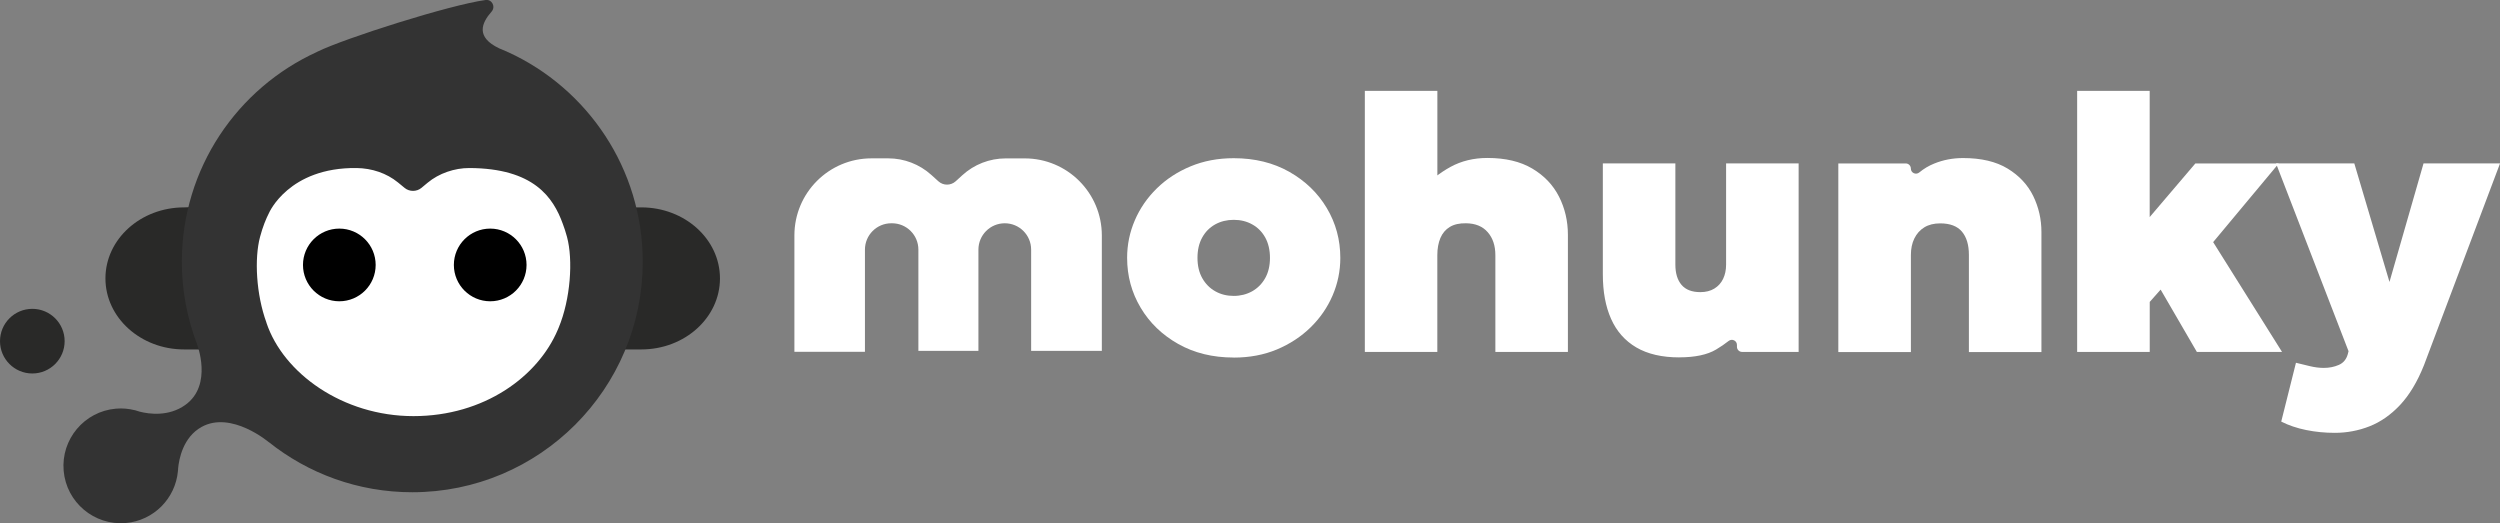 <svg class="svg_mohLogo_full_blueBlack" xmlns="http://www.w3.org/2000/svg" viewBox="0 0 515.96 108.01">
	<rect x="0" y="0" width="515.96" height="108.01" fill="#808080" stroke="none"/>
	<title>Mohunky Logo</title>
	<defs>
		<style type="text/css">
			.svg_mohLogo_full_blackWhite-d, .svg_mohLogo_full_blackWhite-e, .svg_mohLogo_full_blackWhite-f, .svg_mohLogo_full_blackWhite-g
			{
			stroke-width: 0px;
			}

			.svg_mohLogo_full_blackWhite-e
			{
			fill: #292928;
			}

			.svg_mohLogo_full_blackWhite-f
			{
			fill: #333;
			}

			.svg_mohLogo_full_blackWhite-g
			{
			fill: #fff;
			}
		</style>
	</defs>
	<g id="svg_mohLogo_full_blackWhite-c">
		<path class="svg_mohLogo_full_blackWhite-g" d="m254.62,73.79c-4.34,0-8.16-.94-11.47-2.81-3.3-1.87-5.89-4.36-7.74-7.48-1.86-3.12-2.79-6.55-2.79-10.29,0-2.69.53-5.28,1.59-7.74,1.06-2.47,2.57-4.66,4.53-6.58,1.96-1.92,4.28-3.44,6.98-4.56,2.69-1.12,5.66-1.68,8.9-1.68,4.34,0,8.16.94,11.47,2.81,3.3,1.87,5.89,4.37,7.74,7.48,1.86,3.12,2.79,6.55,2.79,10.29,0,2.69-.53,5.28-1.59,7.74-1.06,2.47-2.57,4.66-4.53,6.58-1.96,1.92-4.28,3.44-6.96,4.57-2.68,1.12-5.66,1.68-8.92,1.68Zm0-12.72c1.4,0,2.66-.32,3.8-.95,1.13-.64,2.03-1.54,2.69-2.71.66-1.17.99-2.57.99-4.19s-.33-3.02-.97-4.19c-.65-1.17-1.54-2.08-2.68-2.71-1.14-.64-2.41-.95-3.83-.95s-2.7.32-3.84.95c-1.14.64-2.03,1.54-2.67,2.71-.65,1.17-.97,2.57-.97,4.19s.33,3.02.99,4.19c.66,1.17,1.56,2.08,2.69,2.71,1.13.64,2.4.95,3.8.95Z" />
		<path class="svg_mohLogo_full_blackWhite-g" d="m281.68,72.64V18.76h14.97v24.17l-3.14-3.82c1.65-1.87,3.59-3.42,5.84-4.66,2.25-1.23,4.79-1.85,7.63-1.85,3.72,0,6.8.73,9.26,2.19,2.46,1.46,4.3,3.39,5.52,5.8s1.83,5.03,1.83,7.88v24.17h-14.97v-19.98c0-1.95-.52-3.52-1.57-4.73-1.05-1.21-2.54-1.83-4.49-1.85-1.35-.02-2.46.22-3.33.75-.87.52-1.52,1.28-1.95,2.28-.42,1-.64,2.18-.64,3.55v19.98h-14.97Z" />
		<path class="svg_mohLogo_full_blackWhite-g" d="m346.59,73.76c-3.59,0-6.55-.69-8.89-2.06-2.33-1.37-4.07-3.34-5.2-5.89-1.14-2.56-1.7-5.62-1.7-9.19v-22.9h14.97v20.88c0,1.8.42,3.19,1.27,4.19.85,1,2.14,1.5,3.89,1.5,1.12,0,2.08-.24,2.88-.73.8-.49,1.4-1.15,1.81-2,.41-.85.62-1.83.62-2.96v-20.88h14.97v38.91h-11.67c-.58,0-1.06-.47-1.06-1.06v-.38c0-.89-1.02-1.37-1.72-.82-.76.6-1.62,1.19-2.59,1.77-1.8,1.07-4.33,1.61-7.59,1.61Z" />
		<path class="svg_mohLogo_full_blackWhite-g" d="m379.4,72.64v-38.91h13.91c.58,0,1.06.47,1.06,1.06h0c0,.9,1.04,1.37,1.74.8.93-.77,1.95-1.38,3.07-1.83,1.86-.76,3.85-1.14,5.97-1.14,3.74,0,6.8.72,9.19,2.17,2.38,1.45,4.14,3.33,5.28,5.65,1.13,2.32,1.7,4.8,1.7,7.45v24.77h-14.97v-20.05c0-2.07-.48-3.67-1.44-4.81-.96-1.13-2.45-1.7-4.47-1.7-1.3,0-2.39.27-3.29.82-.9.55-1.58,1.32-2.06,2.3s-.71,2.11-.71,3.39v20.05h-14.97Z" />
		<path class="svg_mohLogo_full_blackWhite-g" d="m428.69,72.64V18.76h14.97v26.04l9.43-11.07h17.21l-13.54,16.24,14.22,22.67h-17.58l-7.48-12.87-2.25,2.54v10.33h-14.97Z" />
		<path class="svg_mohLogo_full_blackWhite-g" d="m163.94,72.61h14.57v-21.09c0-3,2.43-5.44,5.44-5.44h.15c3,0,5.44,2.43,5.44,5.44v20.89h12.39v-20.89c0-3,2.43-5.44,5.44-5.44h0c3,0,5.44,2.43,5.44,5.44v20.89h14.59v-23.81c0-8.79-7.12-15.91-15.91-15.91h-3.93c-3.32,0-6.51,1.24-8.96,3.48l-1.36,1.24c-1.01.92-2.55.93-3.57.01l-1.46-1.32c-2.44-2.2-5.6-3.42-8.89-3.42h-3.46c-8.79,0-15.91,7.12-15.91,15.91v24.01Z" />
		<path class="svg_mohLogo_full_blackWhite-g" d="m481.84,89.33c-2.02,0-3.98-.19-5.89-.58-1.91-.39-3.62-.97-5.14-1.74l3.04-12.14,2.84.69c1.02.25,1.99.37,2.92.37,1.12,0,2.15-.21,3.09-.62.94-.41,1.55-1.15,1.85-2.23l.15-.6-14.97-38.76h16.16l7.26,24.47,7.03-24.47h15.79l-15.71,41.68c-1.37,3.42-3.01,6.14-4.92,8.18-1.91,2.03-4.01,3.5-6.3,4.4-2.29.9-4.69,1.35-7.18,1.35Z" />
		<path class="svg_mohLogo_full_blackWhite-e" d="m132.35,42.8s-93.46-.25-94.35,0c-8.97,0-16.24,6.56-16.24,14.66s7.27,14.66,16.24,14.66h94.35c8.97,0,16.24-6.56,16.24-14.66s-7.27-14.66-16.24-14.66Z" />
		<path class="svg_mohLogo_full_blackWhite-f" d="m104.87,10.78c-.07-.05-.16-.1-.29-.15-.1-.04-.18-.07-.28-.11-.43-.19-.85-.37-1.29-.55-4.84-2.31-3.67-5.17-1.56-7.57.89-1.01.09-2.58-1.24-2.4-7.35,1-29.01,7.87-34.76,10.69h.03c-16.48,7.48-27.95,24.06-27.95,43.34,0,6,1.12,11.73,3.15,17.02l-.03-.04s3.33,8.44-2.39,12.55c-3.45,2.48-7.54,1.89-9.42,1.4-.29-.1-.59-.19-.88-.27-.08-.03-.14-.05-.14-.05v.02c-1.23-.31-2.55-.44-3.9-.32-6.52.57-11.34,6.31-10.78,12.82.57,6.52,6.31,11.34,12.82,10.78,5.79-.5,10.24-5.09,10.76-10.68h0s0-.02,0-.07c.03-.39.05-.09.04-.49.18-1.98,1.03-6.47,4.85-8.59,6.15-3.4,13.88,3.16,13.88,3.16l-.03-.04c8.13,6.48,18.42,10.36,29.62,10.36,26.27,0,47.57-21.3,47.57-47.57,0-19.21-11.4-35.75-27.79-43.26Z" />
		<circle class="svg_mohLogo_full_blackWhite-e" cx="6.67" cy="70.41" r="6.67" />
		<path class="svg_mohLogo_full_blackWhite-g" d="m117.02,48.89c-.27-1.01-.57-1.9-.87-2.7h0c-1.98-5.47-6-11.46-19.29-11.51-3.03-.01-6.26,1.08-8.6,3.03l-1.3,1.08c-.97.8-2.45.81-3.43.01l-1.4-1.15c-2.34-1.91-5.38-2.93-8.54-2.97-14.01-.17-18.07,9.27-18.07,9.27h0c-.63,1.23-1.29,2.84-1.85,4.94-1.2,4.48-.8,11.87,1.31,17.66,0,.04.01.06.02.09,3.47,10.37,15.73,19.24,30.33,19.24s25.69-8.17,29.78-17.8h0c.06-.15.12-.28.18-.43,2.47-5.92,3.01-14.01,1.73-18.76Z" />
		<path class="svg_mohLogo_full_blackWhite-d" d="m101.17,62.18c4.14,0,7.5-3.36,7.5-7.5s-3.36-7.5-7.5-7.5-7.5,3.36-7.5,7.5,3.36,7.5,7.5,7.5Z" />
		<path class="svg_mohLogo_full_blackWhite-d" d="m70.03,62.18c4.14,0,7.5-3.36,7.5-7.5s-3.36-7.5-7.5-7.5-7.5,3.36-7.5,7.5,3.36,7.5,7.5,7.5Z" />
	</g>
</svg>